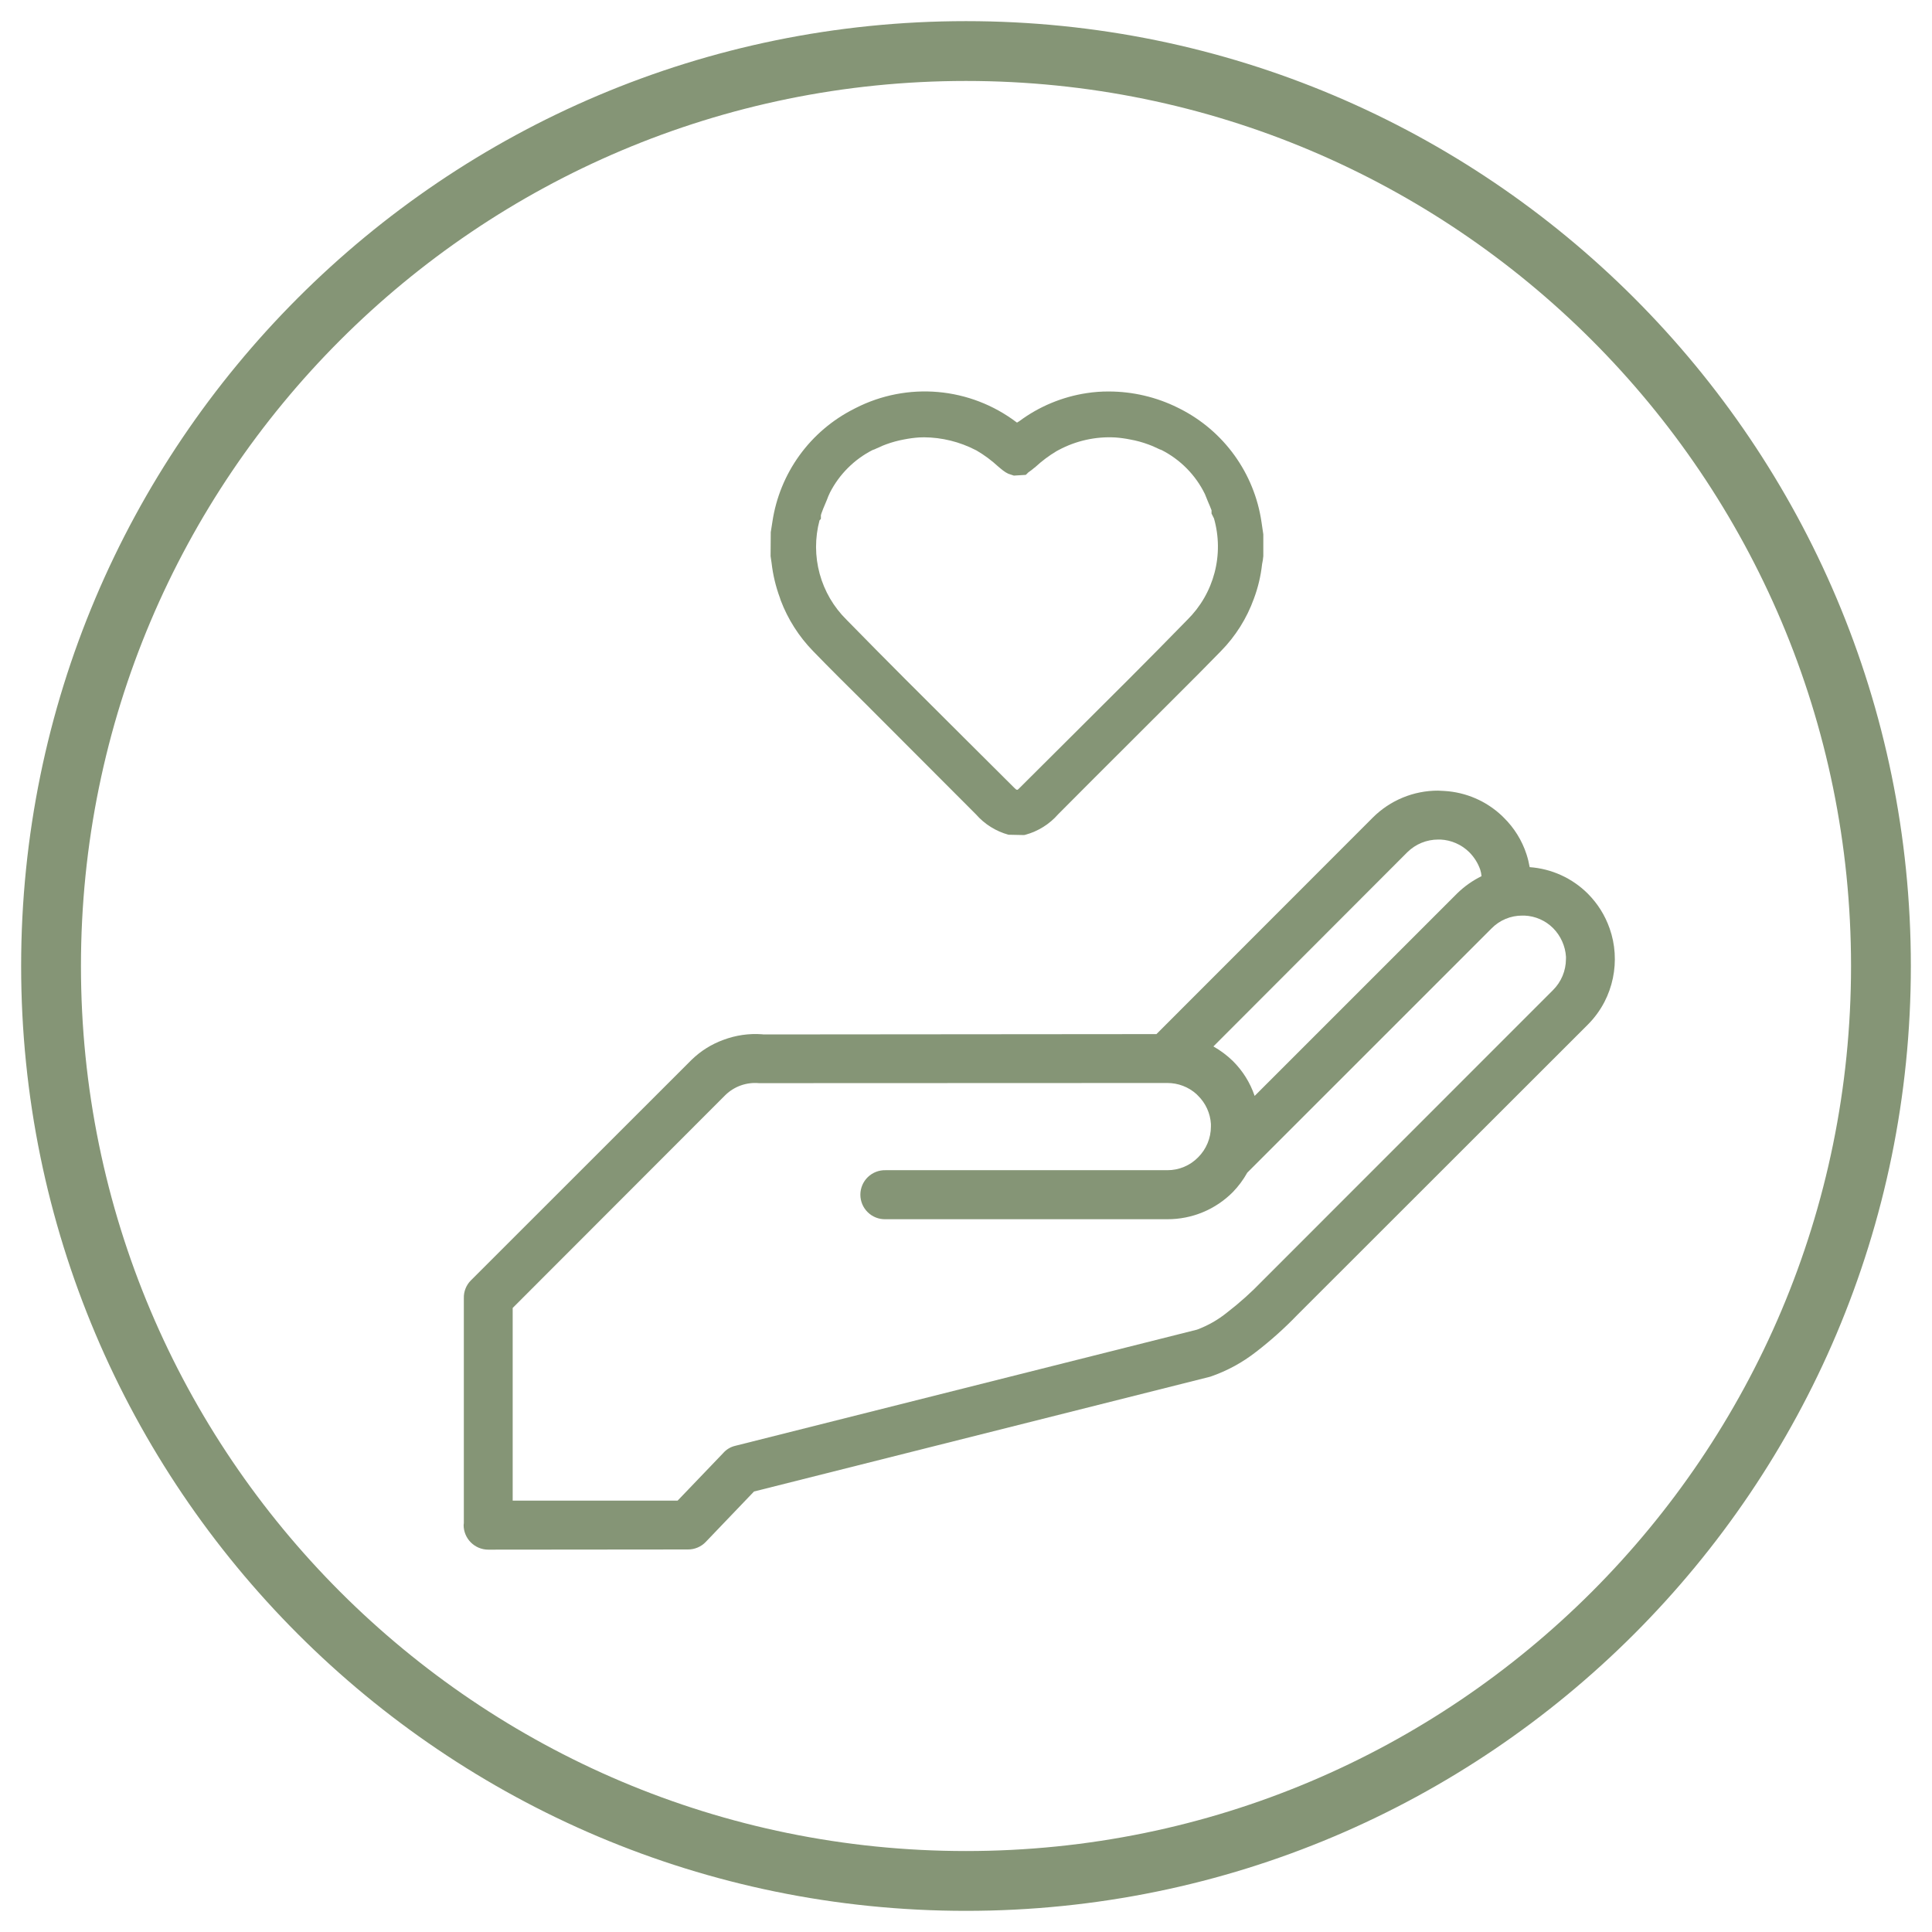 <svg version="1.0" preserveAspectRatio="xMidYMid meet" height="1200" viewBox="0 0 900 900" zoomAndPan="magnify" width="1200" xmlns:xlink="http://www.w3.org/1999/xlink" xmlns="http://www.w3.org/2000/svg"><defs><clipPath id="dbcab94cbf"><path clip-rule="nonzero" d="M 9.848 9.848 L 890.348 9.848 L 890.348 890.348 L 9.848 890.348 Z M 9.848 9.848"></path></clipPath><clipPath id="383d369e61"><path clip-rule="nonzero" d="M 215.973 182 L 752.973 182 L 752.973 722 L 215.973 722 Z M 215.973 182"></path></clipPath></defs><g clip-path="url(#dbcab94cbf)"><path fill-rule="nonzero" fill-opacity="1" d="M 450 9.848 C 206.852 9.848 9.848 207.027 9.848 450 C 9.848 692.969 206.852 890.148 450 890.148 C 693.145 890.148 890.148 692.969 890.148 450 C 890.148 207.027 693.145 9.848 450 9.848 Z M 450 862.285 C 222.293 862.285 37.711 677.707 37.711 450 C 37.711 222.293 222.293 37.711 450 37.711 C 677.707 37.711 862.285 222.293 862.285 450 C 862.285 677.707 677.707 862.285 450 862.285 Z M 450 862.285" fill="#859576"></path></g><g clip-path="url(#383d369e61)"><path fill-rule="nonzero" fill-opacity="1" d="M 752.164 443.922 C 751.91 440.016 751.133 436.215 749.836 432.523 C 747.668 426.348 744.277 420.941 739.664 416.301 C 737.867 414.504 735.926 412.887 733.836 411.438 C 731.75 409.992 729.547 408.742 727.238 407.688 C 724.926 406.633 722.539 405.793 720.078 405.164 C 717.613 404.539 715.117 404.133 712.582 403.953 C 712.23 401.93 711.742 399.934 711.113 397.977 C 710.059 394.734 708.629 391.66 706.828 388.766 C 705.027 385.867 702.906 383.227 700.469 380.84 L 699.613 379.988 C 697.809 378.289 695.867 376.758 693.793 375.395 C 691.723 374.031 689.547 372.859 687.27 371.879 C 684.992 370.895 682.645 370.117 680.23 369.543 C 677.82 368.969 675.375 368.609 672.898 368.461 L 669.961 368.309 C 667.133 368.297 664.328 368.566 661.551 369.113 C 658.773 369.656 656.078 370.469 653.465 371.551 C 650.848 372.629 648.363 373.953 646.012 375.523 C 643.656 377.098 641.48 378.883 639.48 380.883 L 538.715 481.727 L 355.586 481.883 L 355.051 481.805 C 348.812 481.359 342.77 482.238 336.914 484.434 C 331.348 486.477 326.438 489.562 322.18 493.688 L 219.387 596.43 C 218.289 597.516 217.453 598.777 216.879 600.215 C 216.301 601.648 216.035 603.141 216.074 604.684 L 216.074 709.531 L 215.973 710.465 C 215.977 711.211 216.055 711.953 216.203 712.688 C 216.352 713.422 216.57 714.133 216.859 714.824 C 217.148 715.516 217.5 716.172 217.918 716.793 C 218.336 717.414 218.809 717.992 219.34 718.52 C 219.867 719.051 220.445 719.523 221.066 719.941 C 221.688 720.359 222.344 720.711 223.035 721 C 223.727 721.289 224.438 721.508 225.172 721.656 C 225.906 721.805 226.648 721.883 227.398 721.887 L 320.461 721.801 C 322.016 721.812 323.512 721.516 324.945 720.914 C 326.379 720.312 327.637 719.453 328.719 718.336 L 351.25 694.797 L 563.781 641.32 C 571.586 638.641 578.738 634.758 585.238 629.668 C 592.008 624.445 598.363 618.75 604.293 612.59 L 739.648 477.332 C 742.773 474.203 745.359 470.68 747.402 466.762 C 749.219 463.242 750.531 459.543 751.34 455.664 C 752.148 451.789 752.422 447.871 752.164 443.922 Z M 655.625 396.961 C 656.574 396.027 657.602 395.195 658.711 394.465 C 659.82 393.73 660.992 393.113 662.223 392.609 C 663.453 392.109 664.723 391.73 666.027 391.473 C 667.332 391.219 668.648 391.094 669.977 391.094 L 671.055 391.094 C 673.562 391.223 675.969 391.789 678.27 392.801 C 680.57 393.809 682.617 395.199 684.406 396.961 C 686.723 399.277 688.43 401.98 689.531 405.062 C 689.859 406.07 690.066 407.098 690.145 408.156 C 685.906 410.25 682.098 412.949 678.723 416.258 L 584.461 510.52 C 582.344 504.328 578.973 498.922 574.352 494.297 C 571.609 491.629 568.574 489.355 565.25 487.465 Z M 729.48 446.816 C 729.473 448.148 729.336 449.469 729.07 450.773 C 728.809 452.082 728.418 453.348 727.906 454.582 C 727.395 455.812 726.766 456.98 726.027 458.09 C 725.285 459.195 724.445 460.223 723.504 461.168 L 588.012 596.711 C 582.902 602.039 577.418 606.953 571.566 611.457 C 567.344 614.859 562.691 617.508 557.609 619.402 L 342.609 673.492 C 340.305 674.023 338.375 675.184 336.82 676.969 L 315.672 699.039 L 238.828 699.039 L 238.828 609.297 L 337.98 510.047 C 339.008 509.059 340.125 508.188 341.34 507.441 C 342.551 506.691 343.832 506.082 345.176 505.609 C 346.52 505.137 347.898 504.812 349.312 504.641 C 350.727 504.465 352.145 504.445 353.562 504.574 L 543.836 504.5 C 546.328 504.5 548.738 504.945 551.066 505.832 C 553.395 506.723 555.488 508 557.344 509.664 L 558.113 510.441 C 559.883 512.184 561.281 514.188 562.312 516.445 C 563.34 518.707 563.934 521.078 564.09 523.555 L 564.09 524.793 C 564.086 526.129 563.957 527.449 563.695 528.758 C 563.434 530.066 563.047 531.336 562.531 532.566 C 562.02 533.797 561.391 534.969 560.648 536.074 C 559.902 537.184 559.059 538.207 558.113 539.145 C 557.18 540.094 556.164 540.941 555.066 541.688 C 553.965 542.43 552.801 543.059 551.578 543.574 C 550.352 544.086 549.086 544.473 547.785 544.734 C 546.48 544.996 545.164 545.125 543.836 545.121 L 412.527 545.121 C 411.766 545.102 411.008 545.156 410.258 545.289 C 409.504 545.418 408.773 545.625 408.062 545.902 C 407.352 546.18 406.676 546.523 406.031 546.938 C 405.391 547.352 404.797 547.824 404.25 548.355 C 403.703 548.887 403.215 549.469 402.781 550.098 C 402.352 550.73 401.988 551.395 401.691 552.098 C 401.395 552.801 401.172 553.527 401.02 554.277 C 400.867 555.023 400.793 555.777 400.793 556.543 C 400.793 557.305 400.867 558.062 401.02 558.809 C 401.172 559.559 401.395 560.281 401.691 560.984 C 401.988 561.688 402.352 562.355 402.781 562.984 C 403.215 563.617 403.703 564.199 404.25 564.73 C 404.797 565.262 405.391 565.734 406.031 566.148 C 406.676 566.562 407.352 566.906 408.062 567.184 C 408.773 567.461 409.504 567.668 410.258 567.797 C 411.008 567.93 411.766 567.984 412.527 567.961 L 543.836 567.961 C 546.668 567.969 549.473 567.695 552.254 567.145 C 555.031 566.598 557.73 565.777 560.344 564.691 C 562.961 563.605 565.445 562.273 567.797 560.695 C 570.148 559.113 572.32 557.32 574.316 555.309 C 576.945 552.59 579.184 549.578 581.027 546.273 L 694.816 432.496 C 695.75 431.543 696.77 430.688 697.875 429.941 C 698.98 429.191 700.148 428.559 701.383 428.047 C 702.617 427.531 703.887 427.148 705.199 426.891 C 706.508 426.633 707.832 426.508 709.168 426.52 L 710.168 426.52 C 712.684 426.625 715.09 427.184 717.395 428.195 C 719.699 429.207 721.742 430.605 723.52 432.387 C 725.285 434.18 726.684 436.223 727.711 438.52 C 728.742 440.816 729.336 443.219 729.496 445.73 Z M 363.281 278.402 L 363.699 279.691 C 365.375 284.098 367.477 288.285 370.012 292.262 C 372.543 296.234 375.457 299.91 378.742 303.289 C 386.871 311.676 395.172 319.895 403.75 328.383 L 405.961 330.602 C 422.215 346.848 438.438 363.098 454.629 379.348 C 456.637 381.641 458.934 383.598 461.516 385.215 C 464.098 386.836 466.863 388.047 469.801 388.852 L 477.035 389.004 L 477.719 388.852 C 480.66 388.043 483.426 386.832 486.012 385.211 C 488.598 383.594 490.895 381.633 492.906 379.34 C 504.164 368.016 515.477 356.695 526.844 345.375 L 548.781 323.465 C 555.465 316.797 562.176 310.094 568.734 303.332 C 572.145 299.863 575.145 296.066 577.738 291.949 C 580.328 287.832 582.449 283.48 584.102 278.906 C 586.051 273.695 587.324 268.324 587.926 262.793 C 588.203 261.559 588.395 260.309 588.5 259.047 L 588.5 248.926 L 587.645 243.121 C 587.234 240.336 586.66 237.586 585.922 234.871 C 585.184 232.156 584.285 229.492 583.227 226.887 C 582.168 224.277 580.961 221.742 579.598 219.277 C 578.238 216.812 576.734 214.441 575.09 212.156 C 573.445 209.871 571.672 207.695 569.766 205.621 C 567.859 203.551 565.84 201.602 563.699 199.77 C 561.562 197.941 559.32 196.246 556.98 194.684 C 554.637 193.121 552.211 191.703 549.703 190.434 L 548.574 189.871 C 543.605 187.414 538.426 185.555 533.031 184.289 C 527.637 183.023 522.168 182.383 516.625 182.371 C 513.129 182.344 509.656 182.598 506.199 183.133 C 500.504 183.996 495 185.539 489.684 187.754 C 484.367 189.973 479.398 192.801 474.781 196.238 L 473.754 196.863 L 473.355 196.582 C 470.723 194.598 467.965 192.809 465.082 191.211 C 462.203 189.617 459.223 188.227 456.148 187.047 C 453.07 185.867 449.93 184.902 446.719 184.164 C 443.508 183.422 440.266 182.906 436.98 182.617 C 433.699 182.328 430.414 182.27 427.125 182.438 C 423.836 182.609 420.57 183.008 417.336 183.633 C 414.102 184.258 410.926 185.105 407.812 186.172 C 404.695 187.242 401.668 188.523 398.73 190.016 C 398.191 190.277 397.672 190.562 397.879 190.457 C 395.359 191.723 392.926 193.133 390.578 194.691 C 388.23 196.25 385.984 197.941 383.84 199.766 C 381.695 201.594 379.668 203.539 377.754 205.609 C 375.844 207.68 374.062 209.855 372.414 212.137 C 370.762 214.422 369.254 216.793 367.887 219.258 C 366.523 221.723 365.309 224.258 364.246 226.867 C 363.184 229.477 362.281 232.141 361.539 234.855 C 360.797 237.574 360.219 240.324 359.805 243.113 L 359.047 247.93 L 358.969 259.078 L 359.438 262.289 C 360.074 267.812 361.355 273.184 363.281 278.402 Z M 381.766 242.414 L 382.406 241.723 L 382.406 240.012 C 382.508 239.734 382.59 239.449 382.652 239.16 C 383.199 237.562 383.867 236.027 384.516 234.488 C 385.055 233.219 385.59 231.93 385.797 231.297 L 386.648 229.418 C 388.832 225.168 391.617 221.352 395 217.977 C 398.383 214.602 402.203 211.828 406.457 209.652 C 407.125 209.445 407.77 209.18 408.387 208.859 L 409.453 208.406 C 410.547 207.859 411.668 207.387 412.82 206.98 C 415.555 205.977 418.355 205.219 421.219 204.699 C 423.516 204.246 425.828 203.938 428.16 203.777 C 428.965 203.719 429.715 203.711 430.492 203.711 C 434.66 203.746 438.77 204.262 442.82 205.262 C 446.867 206.262 450.742 207.719 454.449 209.625 L 454.945 209.875 C 458.578 212.008 461.941 214.504 465.039 217.363 L 465.941 218.121 C 466.727 218.801 467.551 219.426 468.418 219.992 L 469.109 220.367 C 469.312 220.492 469.523 220.602 469.742 220.699 L 472.305 221.555 L 477.863 221.211 L 479.109 219.992 C 479.984 219.414 480.816 218.781 481.609 218.098 L 482.465 217.414 C 485.445 214.672 488.672 212.262 492.145 210.18 L 493.195 209.617 C 497.238 207.457 501.496 205.879 505.969 204.891 C 510.445 203.898 514.969 203.531 519.547 203.785 C 521.863 203.953 524.164 204.266 526.445 204.727 C 529.359 205.242 532.207 206.02 534.98 207.055 C 536.031 207.426 537.059 207.852 538.062 208.328 L 539.191 208.848 C 539.805 209.164 540.438 209.426 541.094 209.637 C 543.273 210.742 545.352 212.02 547.324 213.465 C 549.301 214.91 551.145 216.504 552.859 218.246 C 554.574 219.988 556.141 221.859 557.555 223.855 C 558.969 225.852 560.215 227.945 561.289 230.145 L 562.672 233.559 C 563.262 234.941 563.859 236.316 564.379 237.691 L 564.379 239.227 L 565.523 241.516 C 566.109 243.574 566.555 245.66 566.859 247.777 C 567.168 249.895 567.332 252.02 567.352 254.16 C 567.375 256.297 567.254 258.426 566.988 260.551 C 566.727 262.672 566.32 264.766 565.777 266.836 C 565.23 268.902 564.551 270.926 563.738 272.902 C 562.922 274.879 561.98 276.793 560.906 278.645 C 559.836 280.496 558.645 282.266 557.336 283.957 C 556.027 285.648 554.613 287.246 553.09 288.75 C 535.211 307.113 516.711 325.504 498.824 343.289 C 490.91 351.152 483.012 359.02 475.121 366.898 C 473.883 368.129 473.883 368.402 472.391 366.898 L 449.336 343.938 C 430.945 325.641 412.562 307.344 394.387 288.742 C 392.891 287.266 391.496 285.703 390.207 284.043 C 388.918 282.387 387.746 280.652 386.684 278.84 C 385.625 277.027 384.688 275.156 383.875 273.219 C 383.062 271.285 382.379 269.305 381.828 267.277 C 381.277 265.254 380.859 263.199 380.578 261.121 C 380.297 259.039 380.156 256.949 380.148 254.852 C 380.145 252.75 380.277 250.66 380.547 248.578 C 380.816 246.496 381.223 244.441 381.766 242.414 Z M 381.766 242.414" fill="#859576"></path></g></svg>